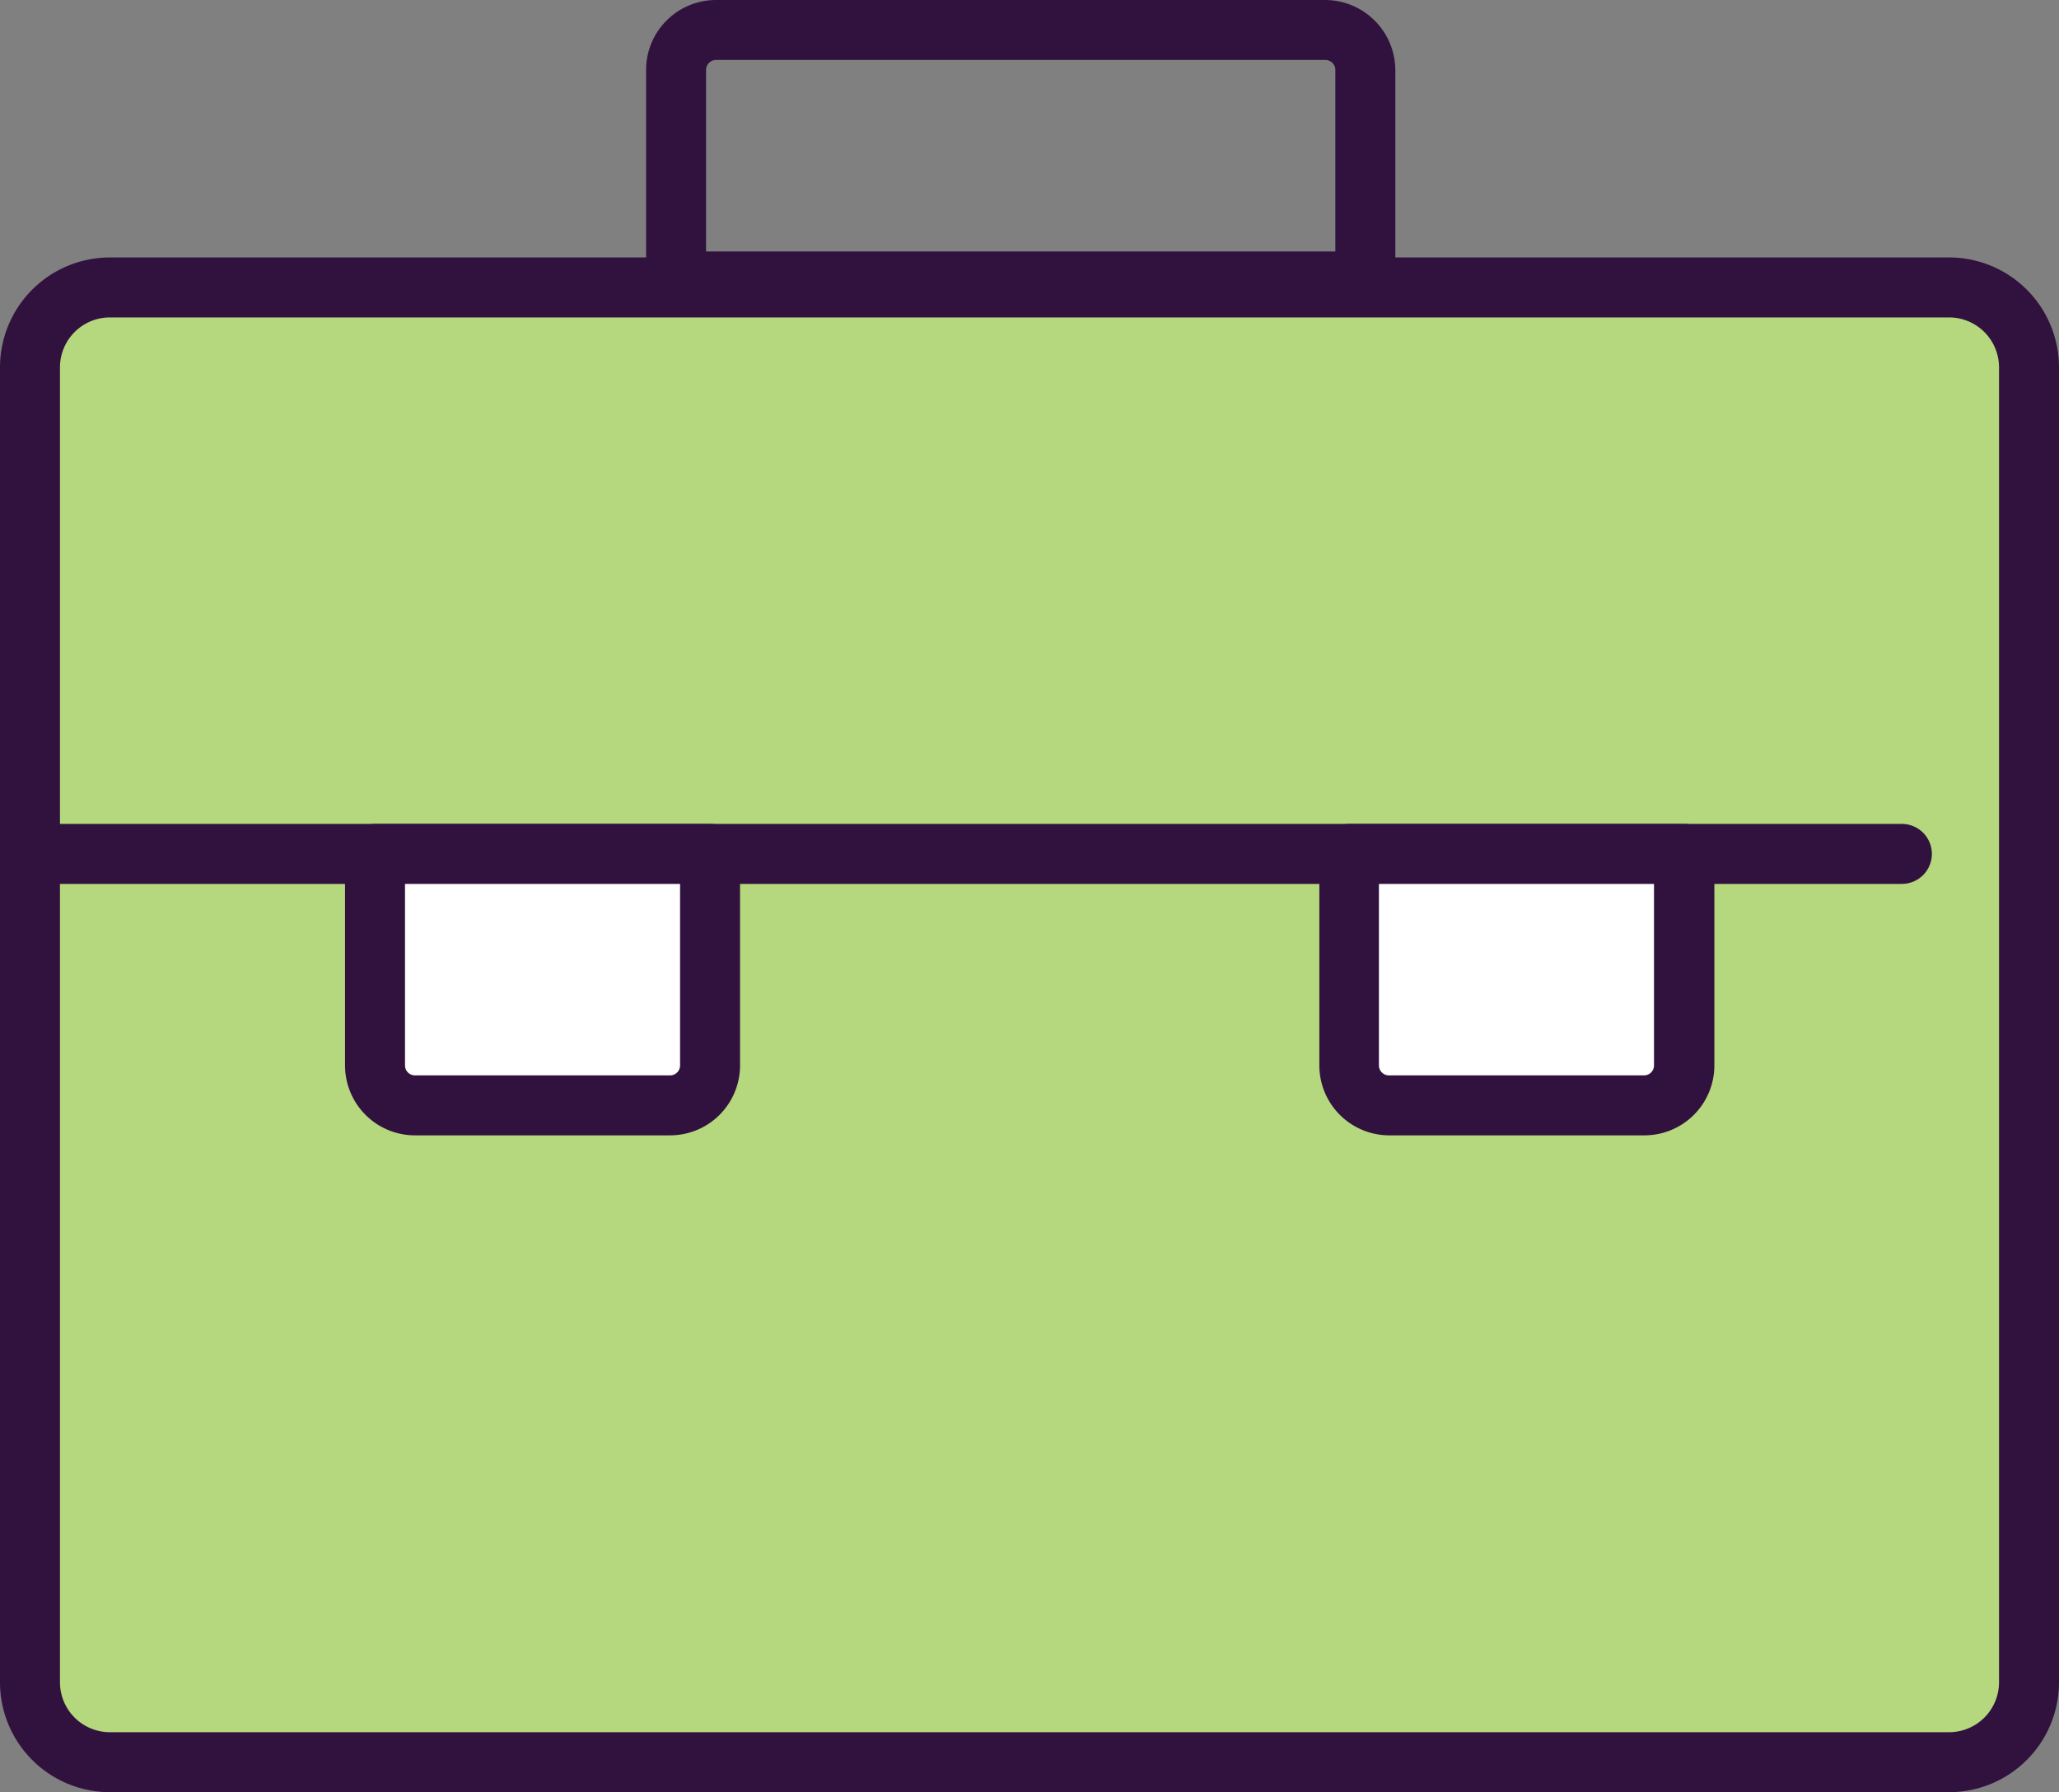<svg xmlns="http://www.w3.org/2000/svg" viewBox="0 0 51.5 44.83"><rect x="0" y="0" width="51.5" height="44.83" fill="#808080" stroke="none"/><defs><style>.cls-1{fill:#b5d77d;}.cls-2{fill:#31123f;}.cls-3{fill:#fff;}</style></defs><g id="Layer_2" data-name="Layer 2"><g id="Layer_2-2" data-name="Layer 2"><rect class="cls-1" x="0.75" y="7.19" width="50" height="36.89" rx="2"/><path class="cls-2" d="M48.75,44.83h-46A2.75,2.75,0,0,1,0,42.08V9.19A2.75,2.75,0,0,1,2.75,6.44h46A2.75,2.75,0,0,1,51.5,9.19V42.08A2.75,2.75,0,0,1,48.75,44.83ZM2.75,7.94A1.25,1.25,0,0,0,1.5,9.19V42.08a1.25,1.25,0,0,0,1.25,1.25h46A1.25,1.25,0,0,0,50,42.08V9.19a1.25,1.25,0,0,0-1.25-1.25Z"/><path class="cls-2" d="M47.57,22.11H1a.75.75,0,0,1,0-1.5H47.57a.75.75,0,1,1,0,1.5Z"/><path class="cls-3" d="M9.38,21.36h8.39a0,0,0,0,1,0,0v5.29a1,1,0,0,1-1,1H10.38a1,1,0,0,1-1-1V21.36A0,0,0,0,1,9.38,21.36Z"/><path class="cls-2" d="M16.76,28.4H10.38a1.75,1.75,0,0,1-1.75-1.75V21.36a.75.75,0,0,1,.75-.75h8.38a.75.75,0,0,1,.75.75v5.29A1.75,1.75,0,0,1,16.76,28.4Zm-6.63-6.29v4.54a.25.25,0,0,0,.25.25h6.38a.25.25,0,0,0,.25-.25V22.11Z"/><path class="cls-2" d="M34.15,7.79H16.91A.74.74,0,0,1,16.16,7V1.75A1.75,1.75,0,0,1,17.91,0H33.15A1.76,1.76,0,0,1,34.9,1.75V7A.75.75,0,0,1,34.15,7.79ZM17.66,6.29H33.4V1.75a.25.25,0,0,0-.25-.25H17.91a.25.25,0,0,0-.25.25Z"/><path class="cls-3" d="M33.74,21.36h8.39a0,0,0,0,1,0,0v5.29a1,1,0,0,1-1,1H34.74a1,1,0,0,1-1-1V21.36A0,0,0,0,1,33.74,21.36Z"/><path class="cls-2" d="M41.12,28.4H34.74A1.75,1.75,0,0,1,33,26.65V21.36a.75.75,0,0,1,.75-.75h8.38a.75.75,0,0,1,.75.75v5.29A1.75,1.75,0,0,1,41.12,28.4Zm-6.63-6.29v4.54a.25.25,0,0,0,.25.25h6.38a.25.25,0,0,0,.25-.25V22.11Z"/></g></g></svg>